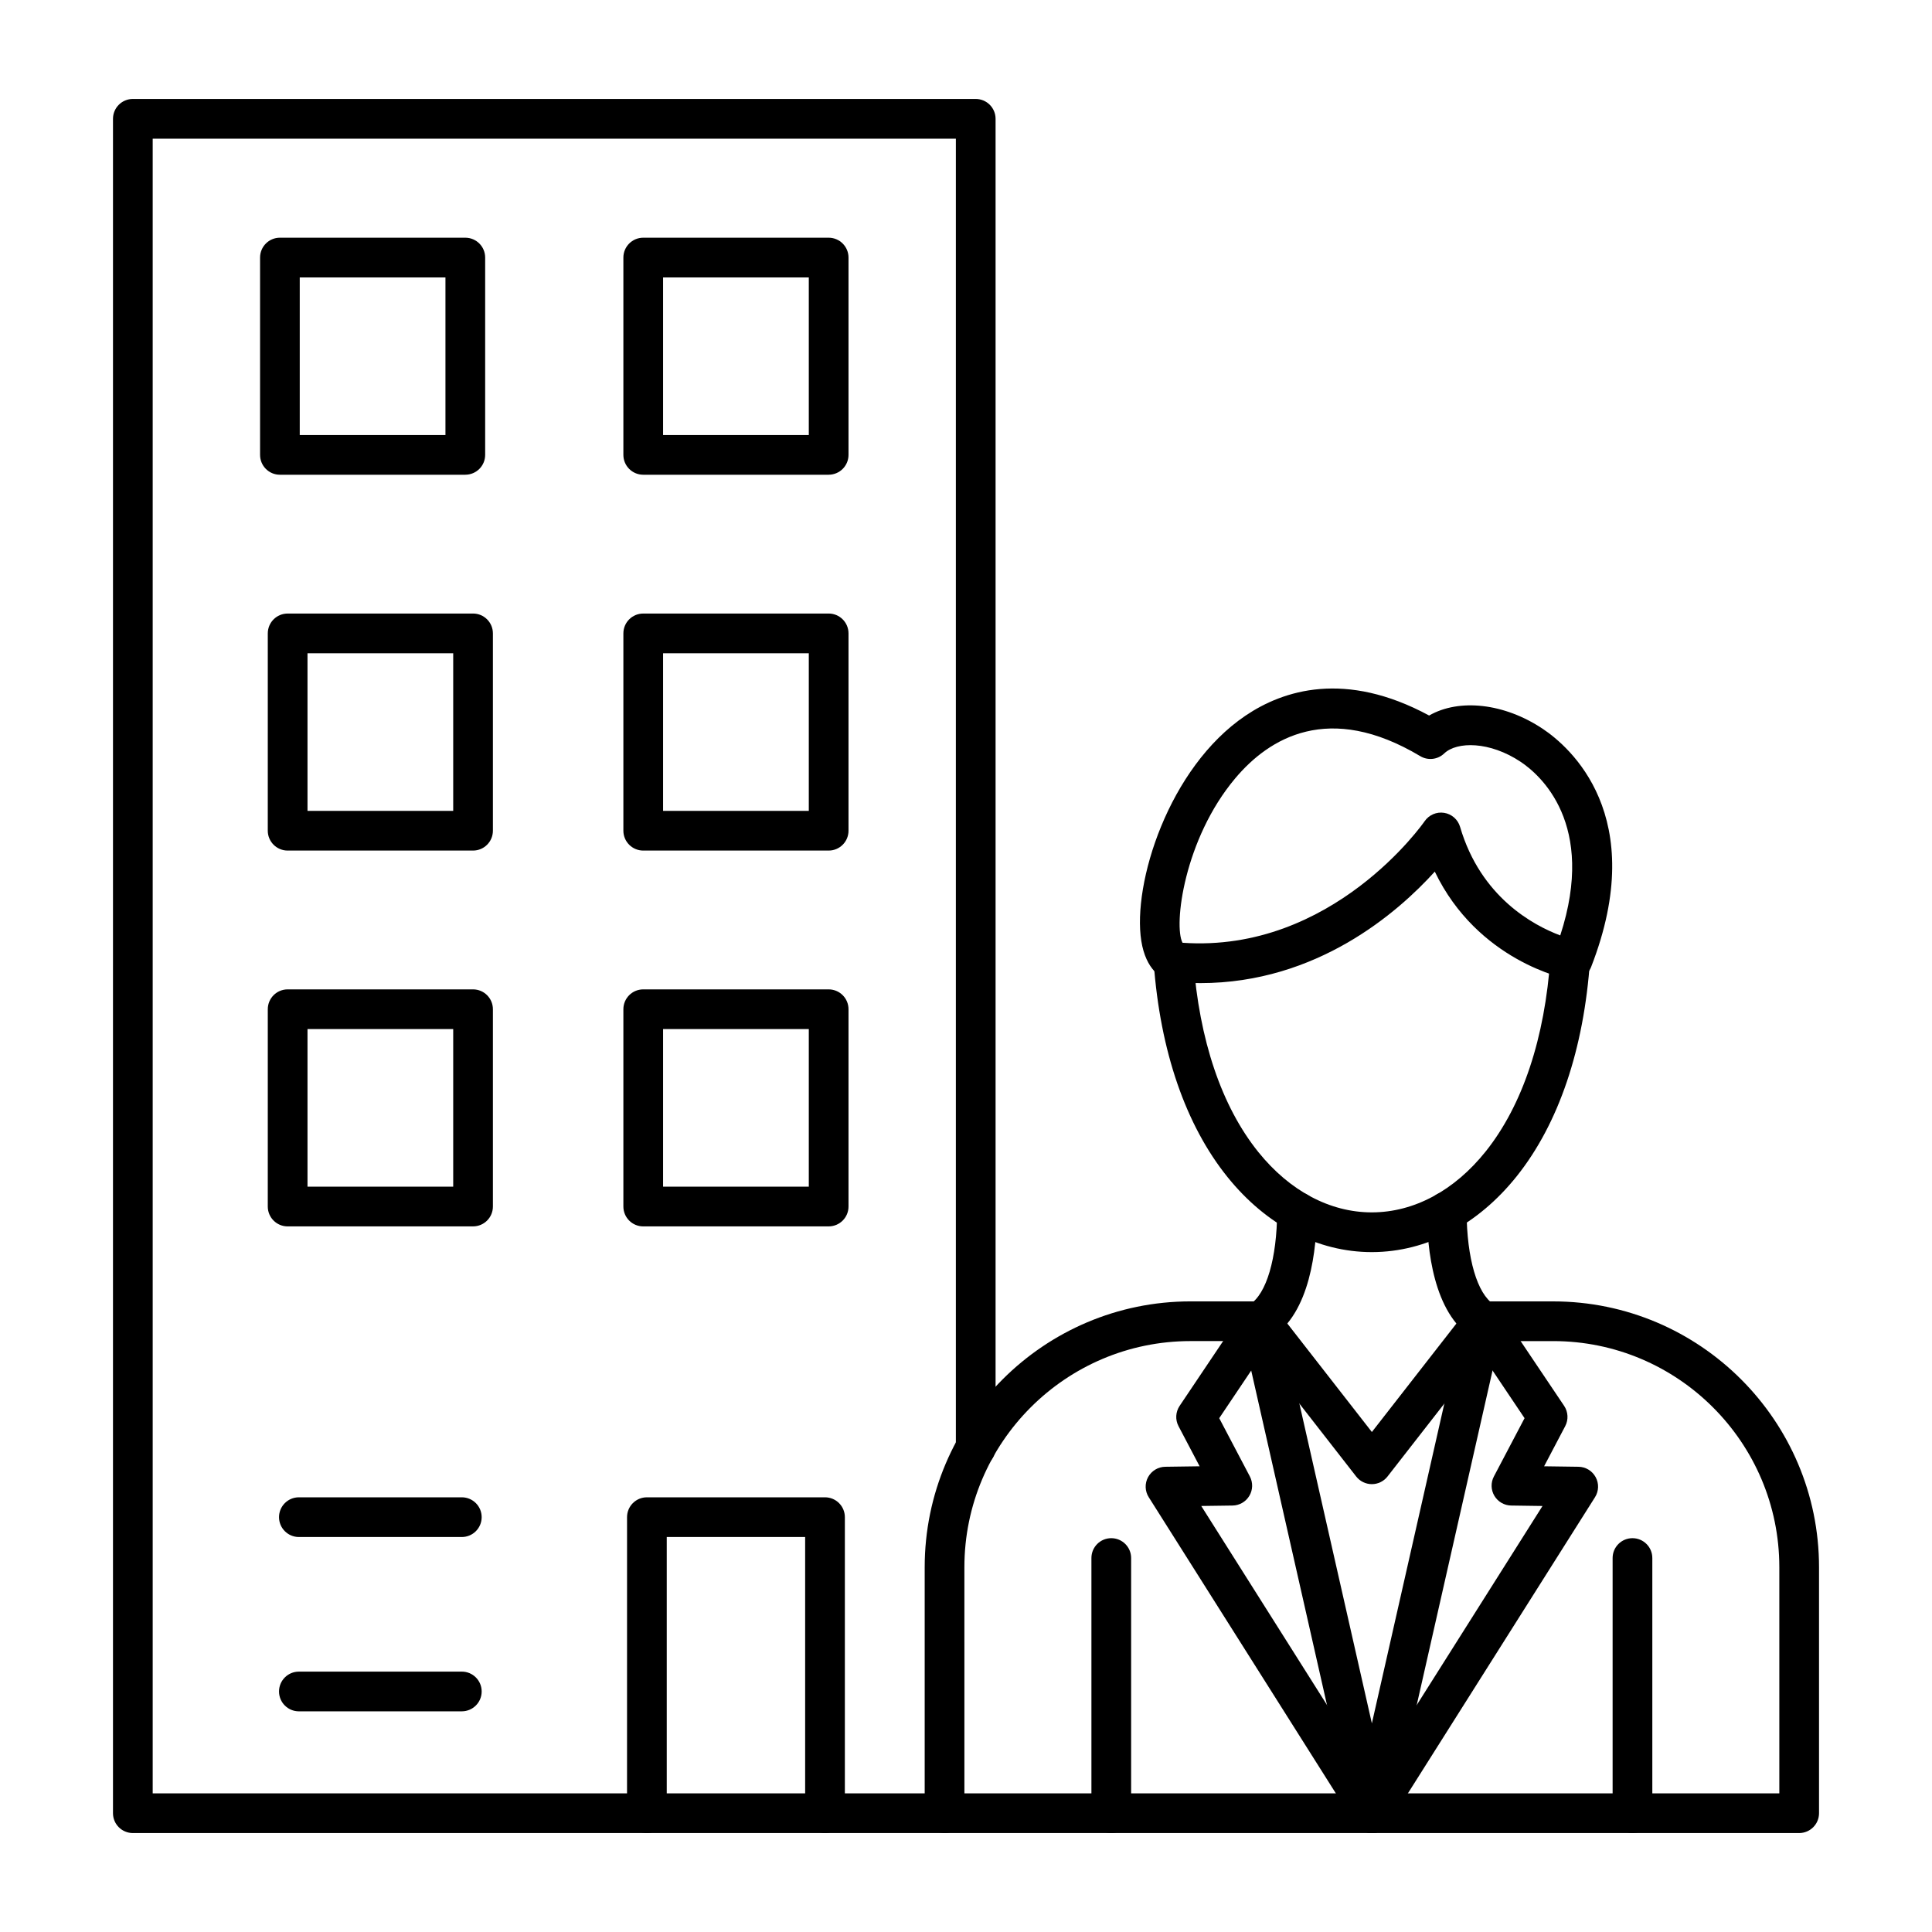 <svg clip-rule="evenodd" fill-rule="evenodd" height="512" image-rendering="optimizeQuality" shape-rendering="geometricPrecision" text-rendering="geometricPrecision" viewBox="0 0 173.397 173.397" width="512" xmlns="http://www.w3.org/2000/svg"><g id="Layer_x0020_1"><g id="_295876992"><path id="_295878408" d="m84.773 164.516h-72.851c-.984 0-1.782-.798-1.782-1.782l.001-152.071c0-.984.797-1.782 1.782-1.782h75.648c.984 0 1.782.798 1.782 1.782l0 119.274c0 .984-.798 1.783-1.782 1.783-.983 0-1.782-.798-1.782-1.782l0-117.492h-72.084v148.507h71.069c.987 0 1.782.798 1.782 1.782 0 .984-.795 1.782-1.782 1.782z"/><path id="_295878504" d="m26.902 39.043h13.077v-14.145h-13.077zm14.859 3.564h-16.641c-.984 0-1.779-.797-1.779-1.782l0-17.709c0-.984.795-1.782 1.778-1.782l16.642-0c.987 0 1.782.798 1.782 1.782l0 17.708c0 .984-.795 1.782-1.782 1.782z"/><path id="_295877256" d="m59.512 39.043h13.078v-14.145h-13.078zm14.86 3.564h-16.642c-.984 0-1.782-.797-1.782-1.782v-17.709c0-.984.798-1.782 1.782-1.782l16.642-0c.984 0 1.782.798 1.782 1.782l0 17.708c0 .984-.798 1.782-1.782 1.782z"/><path id="_295877808" d="m59.512 106.505h13.078v-14.145h-13.078zm14.86 3.564h-16.642c-.984 0-1.782-.797-1.782-1.782v-17.709c0-.984.798-1.782 1.782-1.782l16.642-0c.984 0 1.782.798 1.782 1.782l0 17.708c0 .984-.798 1.782-1.782 1.782z"/><path id="_295877712" d="m27.598 106.505h13.077v-14.145h-13.077zm14.859 3.564h-16.641c-.984 0-1.783-.797-1.783-1.782l.001-17.709c0-.984.798-1.782 1.781-1.782l16.641-0c.984 0 1.782.798 1.782 1.782l0 17.708c0 .984-.798 1.782-1.782 1.782z"/><path id="_295877568" d="m59.512 72.775h13.078v-14.145h-13.078zm14.86 3.563h-16.642c-.984 0-1.782-.797-1.782-1.781v-17.71c0-.984.798-1.781 1.782-1.781l16.642-.001c.984 0 1.782.799 1.782 1.783l0 17.709c0 .984-.798 1.782-1.782 1.781z"/><path id="_295877520" d="m27.598 72.775h13.077v-14.145h-13.077zm14.859 3.563h-16.641c-.984 0-1.783-.797-1.783-1.781l.001-17.71c0-.984.798-1.781 1.781-1.781l16.641-.001c.984 0 1.782.799 1.782 1.783l0 17.709c0 .984-.798 1.782-1.782 1.781z"/><path id="_295877664" d="m74.044 164.516c-.984 0-1.782-.798-1.782-1.782l0-24.787h-12.421v24.787c0 .984-.799 1.782-1.783 1.782-.984 0-1.782-.798-1.782-1.782l.001-26.569c0-.984.798-1.782 1.781-1.782h15.986c.984 0 1.782.798 1.782 1.782l0 26.569c0 .984-.798 1.782-1.782 1.782z"/><path id="_295878000" d="m41.448 137.947h-14.624c-.984 0-1.782-.798-1.782-1.782 0-.984.798-1.782 1.782-1.782l14.624-0c.984 0 1.782.798 1.782 1.782 0 .984-.798 1.782-1.782 1.782z"/><path id="_295877640" d="m41.448 153.592h-14.624c-.984 0-1.782-.797-1.782-1.782 0-.985.798-1.782 1.782-1.782l14.624-.001c.984 0 1.782.798 1.782 1.782 0 .984-.798 1.782-1.782 1.782z"/><path id="_295877904" d="m86.555 160.952h73.139v-20.295c0-11.19-9.105-20.294-20.295-20.294l-5.399-0-9.47 12.152c-.338.434-.857.687-1.405.687-.55-0-1.07-.253-1.408-.687l-9.47-12.153h-5.398c-11.191 0-20.295 9.104-20.295 20.294zm74.921 3.564h-76.703c-.984 0-1.782-.798-1.782-1.782v-22.077c0-13.155 10.704-23.858 23.859-23.858l6.271-0c.547 0 1.067.254 1.404.687l8.601 11.036 8.601-11.036c.337-.433.853-.686 1.404-.686l6.268-0c13.158 0 23.859 10.703 23.859 23.858v22.076c0 .984-.798 1.782-1.782 1.782z"/><path id="_295877544" d="m99.737 164.516c-.987 0-1.782-.798-1.782-1.782l0-22.901c0-.984.795-1.782 1.782-1.782.985-0 1.782.798 1.782 1.782l0 22.901c0 .984-.798 1.782-1.782 1.782zm46.777 0c-.984 0-1.782-.798-1.782-1.782l0-22.901c0-.984.798-1.782 1.782-1.782.985-0 1.782.798 1.782 1.782l0 22.901c0 .984-.798 1.782-1.782 1.782z"/><path id="_295876656" d="m123.126 164.516c-.832 0-1.556-.576-1.739-1.388l-10.005-44.153c-.216-.96.383-1.914 1.342-2.131.962-.219 1.915.384 2.132 1.344l8.27 36.483 8.267-36.483c.216-.96 1.169-1.562 2.131-1.344.96.217 1.562 1.172 1.346 2.132l-10.008 44.152c-.182.812-.903 1.389-1.735 1.389z"/><path id="_295876560" d="m113.121 120.364c-.591 0-1.173-.295-1.51-.834-.522-.834-.272-1.933.56-2.457 1.495-.939 2.432-4.131 2.453-8.332.003-.981.801-1.774 1.779-1.774.004-0.0.006 0 .009 0 .984.005 1.779.806 1.776 1.79-.015 3.275-.572 9.103-4.121 11.334-.293.185-.622.274-.946.273z"/><path id="_295877184" d="m133.128 120.364c-.322 0-.65-.088-.947-.273-3.551-2.232-4.105-8.065-4.118-11.343-.003-.985.789-1.785 1.773-1.789.004-.001.006 0 .009 0 .981-.001 1.776.793 1.782 1.774.019 4.205.956 7.402 2.45 8.341.835.524 1.086 1.623.563 2.457-.34.539-.919.834-1.513.834z"/><path id="_295877136" d="m106.132 84.613c13.467.938 21.647-10.786 21.727-10.906.39-.569 1.07-.863 1.751-.755.681.108 1.238.597 1.432 1.258 1.85 6.315 6.59 8.844 8.99 9.744 3.271-10.027-1.828-14.425-3.539-15.571-2.79-1.867-5.742-1.847-6.877-.76-.579.554-1.46.654-2.147.242-8.207-4.907-13.56-1.63-16.601 1.982-4.594 5.452-5.559 13.226-4.736 14.766zm1.596 3.62c-.767 0-1.55-.034-2.352-.105-.114-.01-.226-.031-.337-.063-.795-.23-2.193-1.006-2.608-3.621-.807-5.12 2.435-15.539 9.353-20.214 3.391-2.292 8.953-4.078 16.48-.012 2.686-1.542 6.738-1.12 10.209 1.202 2.358 1.576 9.631 7.775 4.328 21.372-.312.8-1.151 1.264-1.996 1.103-.368-.07-8.177-1.656-12.032-9.667-3.316 3.663-10.571 10.006-21.047 10.006z"/><path id="_295876920" d="m123.117 112.376c-4.848 0-9.446-2.389-12.945-6.731-3.759-4.662-6.051-11.318-6.627-19.25-.074-.982.665-1.835 1.646-1.907.987-.073 1.835.666 1.909 1.648.523 7.205 2.543 13.177 5.844 17.271 2.812 3.486 6.423 5.404 10.172 5.404.009-0.0.019 0 .025-0 3.775-.009 7.4-1.956 10.213-5.484 3.298-4.138 5.303-10.161 5.798-17.419.068-.983.925-1.726 1.9-1.657.981.066 1.723.917 1.655 1.899-.544 7.984-2.815 14.693-6.565 19.399-3.502 4.391-8.115 6.816-12.991 6.827-.012 0-.022 0-.034 0z"/><path id="_295877088" d="m123.126 164.516c-.591 0-1.17-.294-1.507-.83l-18.519-29.311c-.347-.545-.368-1.233-.062-1.8.31-.567.897-.924 1.544-.933l3.084-.043-1.893-3.6c-.306-.579-.266-1.279.099-1.823l5.767-8.588c.551-.817 1.658-1.034 2.475-.485.817.548 1.033 1.656.486 2.473l-5.175 7.705 2.75 5.23c.287.548.272 1.208-.047 1.74-.315.532-.888.863-1.507.871l-2.809.039 16.821 26.621c.525.833.275 1.933-.557 2.459-.294.186-.625.276-.95.275z"/><path id="_295876800" d="m123.123 164.516c-.325 0-.653-.089-.95-.275-.832-.526-1.08-1.626-.554-2.458l16.821-26.621-2.812-.04c-.619-.008-1.188-.338-1.507-.871-.316-.533-.334-1.192-.043-1.74l2.751-5.23-5.176-7.706c-.551-.817-.331-1.923.485-2.472.817-.549 1.924-.332 2.472.485l5.77 8.587c.365.544.402 1.245.096 1.824l-1.893 3.6 3.087.043c.644.009 1.234.366 1.54.933.31.567.285 1.256-.059 1.801l-18.518 29.31c-.34.537-.919.831-1.51.83z"/></g></g></svg>